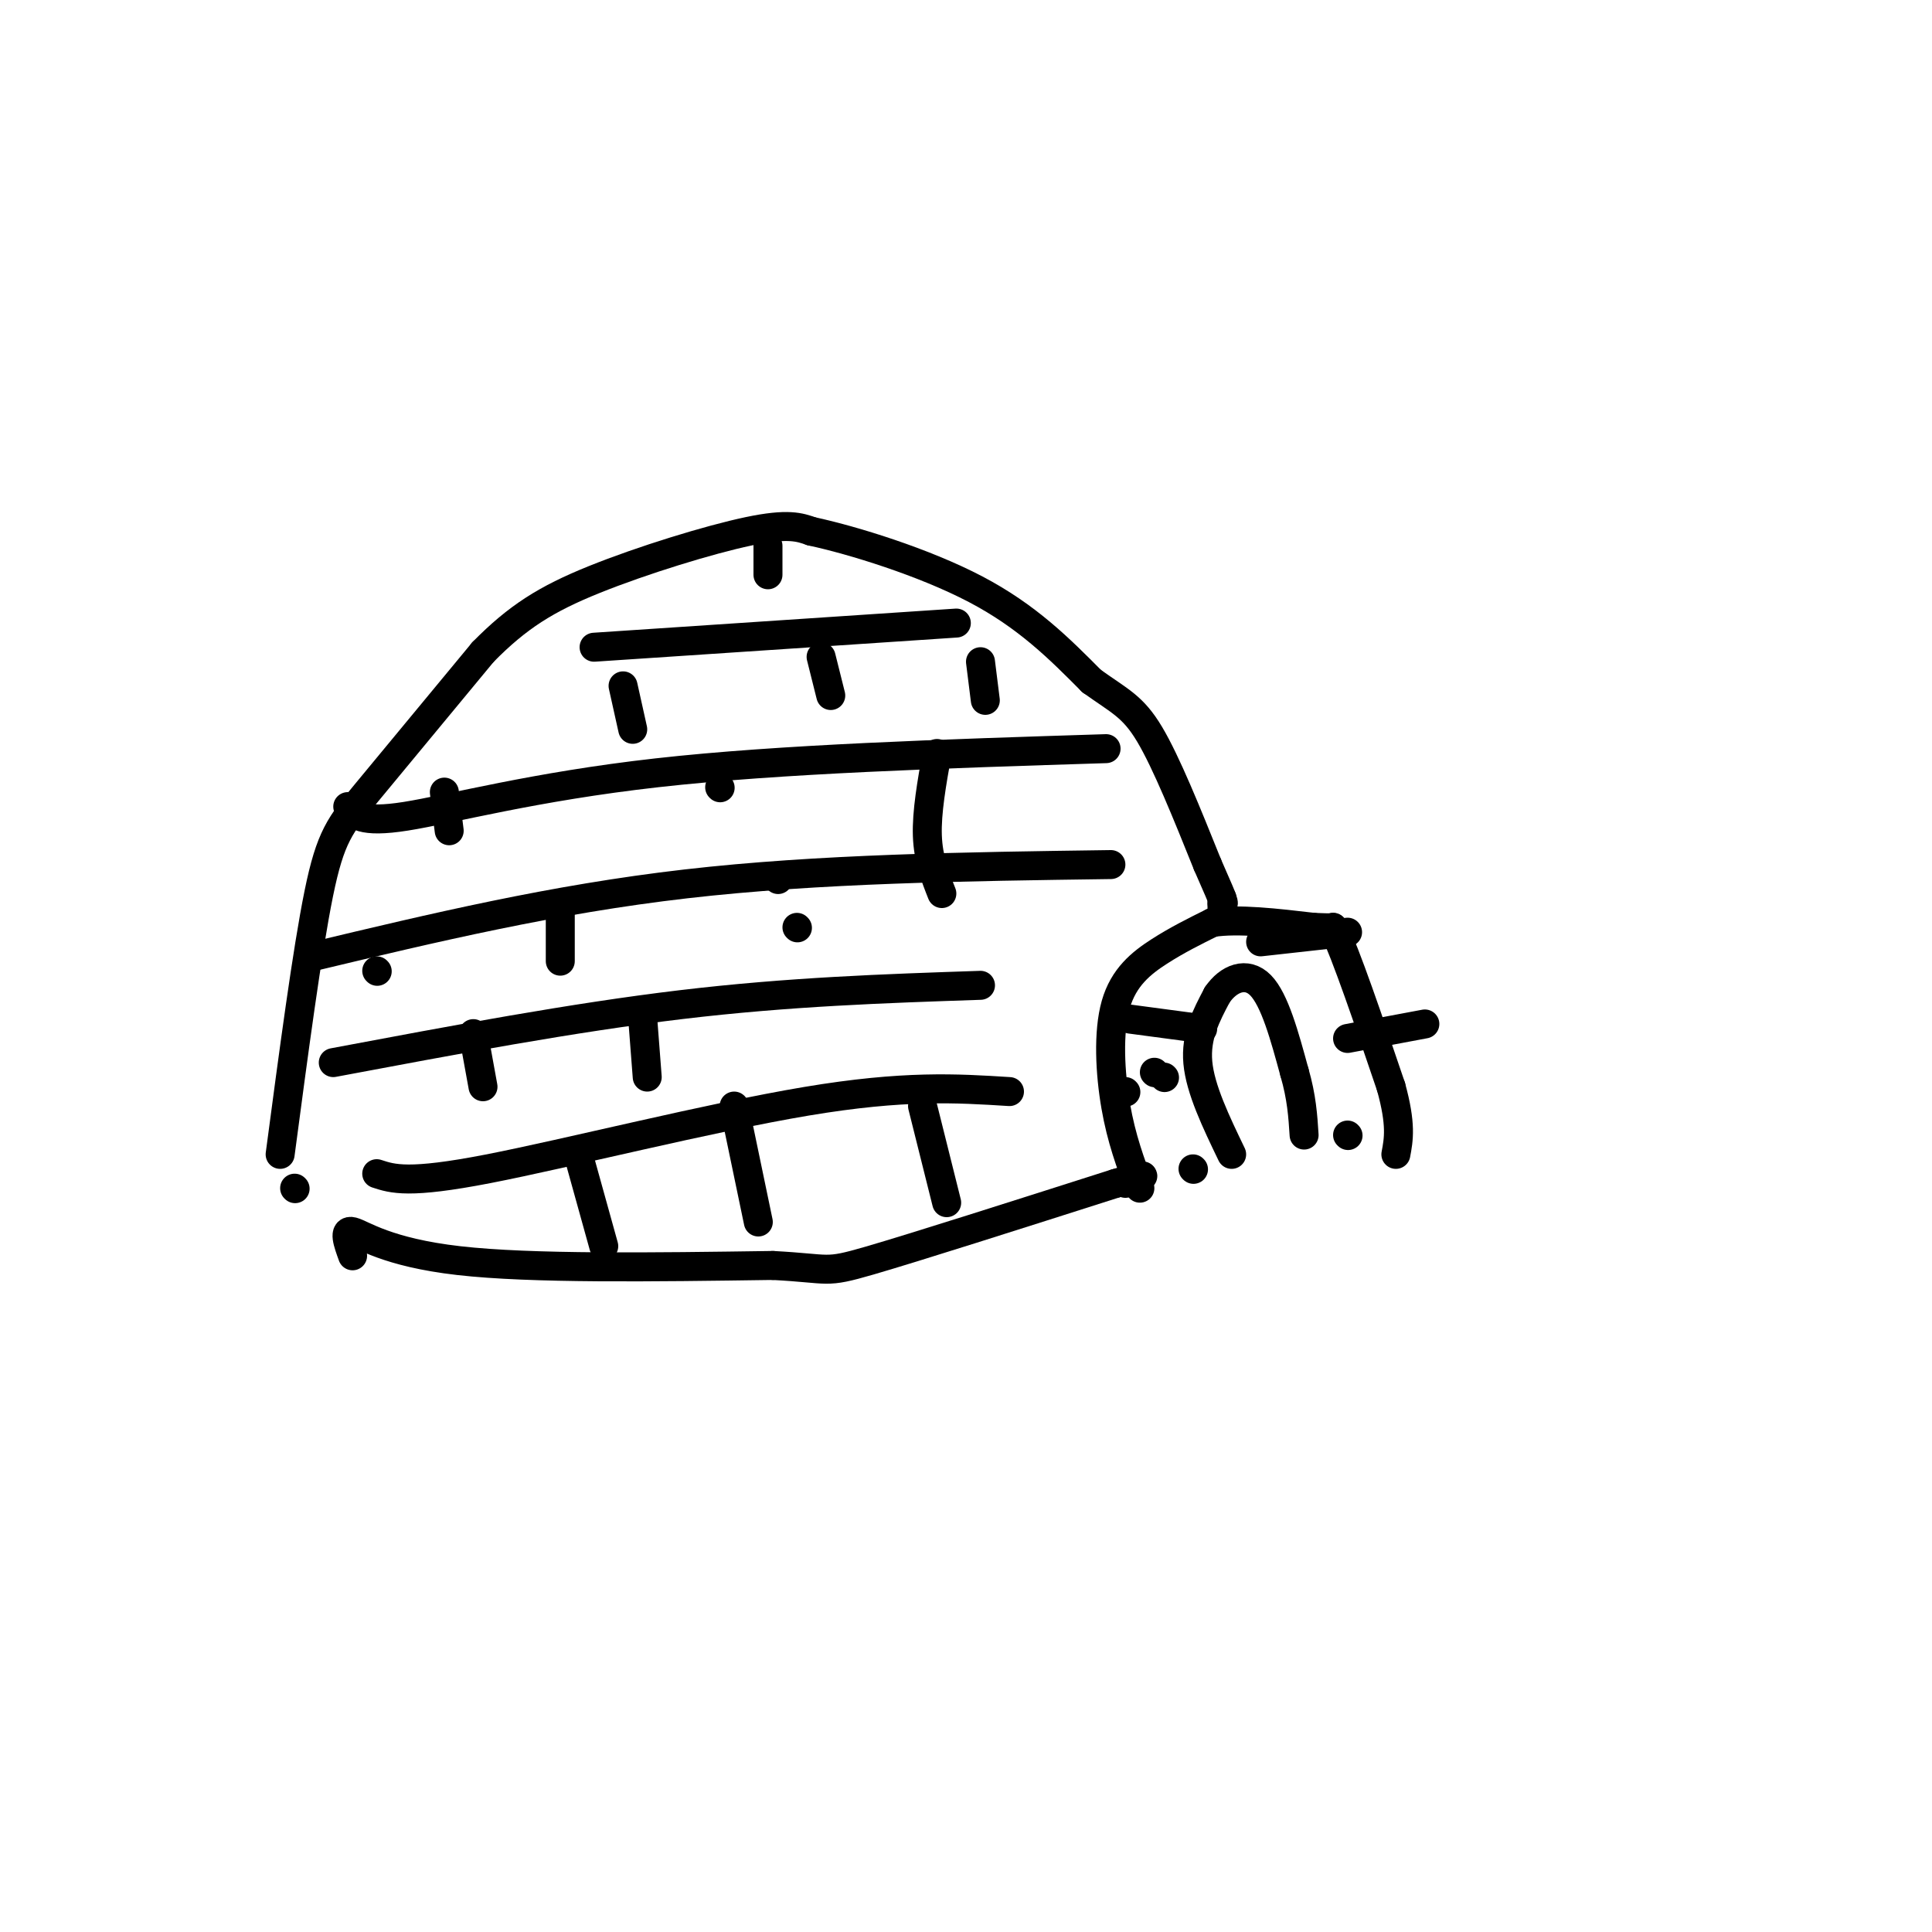 <svg viewBox='0 0 400 400' version='1.1' xmlns='http://www.w3.org/2000/svg' xmlns:xlink='http://www.w3.org/1999/xlink'><g fill='none' stroke='rgb(0,0,0)' stroke-width='6' stroke-linecap='round' stroke-linejoin='round'><path d='M58,239c2.800,-21.111 5.600,-42.222 8,-54c2.400,-11.778 4.400,-14.222 10,-21c5.600,-6.778 14.800,-17.889 24,-29'/><path d='M100,135c7.167,-7.286 13.083,-11.000 23,-15c9.917,-4.000 23.833,-8.286 32,-10c8.167,-1.714 10.583,-0.857 13,0'/><path d='M168,110c8.511,1.822 23.289,6.378 34,12c10.711,5.622 17.356,12.311 24,19'/><path d='M226,141c5.867,4.200 8.533,5.200 12,11c3.467,5.800 7.733,16.400 12,27'/><path d='M250,179c2.500,5.667 2.750,6.333 3,7'/><path d='M253,186c0.500,1.333 0.250,1.167 0,1'/><path d='M253,187c0.000,0.500 0.000,1.250 0,2'/><path d='M236,246c-1.911,-5.101 -3.821,-10.202 -5,-17c-1.179,-6.798 -1.625,-15.292 0,-21c1.625,-5.708 5.321,-8.631 9,-11c3.679,-2.369 7.339,-4.185 11,-6'/><path d='M251,191c5.333,-0.833 13.167,0.083 21,1'/><path d='M272,192c4.167,0.167 4.083,0.083 4,0'/><path d='M276,192c2.667,5.500 7.333,19.250 12,33'/><path d='M288,225c2.167,7.833 1.583,10.917 1,14'/><path d='M255,239c-3.250,-6.750 -6.500,-13.500 -7,-19c-0.500,-5.500 1.750,-9.750 4,-14'/><path d='M252,206c2.311,-3.422 6.089,-4.978 9,-2c2.911,2.978 4.956,10.489 7,18'/><path d='M268,222c1.500,5.167 1.750,9.083 2,13'/><path d='M73,260c-1.000,-2.756 -2.000,-5.511 0,-5c2.000,0.511 7.000,4.289 22,6c15.000,1.711 40.000,1.356 65,1'/><path d='M160,262c12.289,0.644 10.511,1.756 20,-1c9.489,-2.756 30.244,-9.378 51,-16'/><path d='M231,245c8.833,-2.667 5.417,-1.333 2,0'/><path d='M61,246c0.000,0.000 0.100,0.100 0.1,0.1'/><path d='M123,134c0.000,0.000 75.000,-5.000 75,-5'/><path d='M72,167c1.356,1.733 2.711,3.467 12,2c9.289,-1.467 26.511,-6.133 52,-9c25.489,-2.867 59.244,-3.933 93,-5'/><path d='M65,198c24.750,-5.917 49.500,-11.833 77,-15c27.500,-3.167 57.750,-3.583 88,-4'/><path d='M69,220c24.833,-4.667 49.667,-9.333 72,-12c22.333,-2.667 42.167,-3.333 62,-4'/><path d='M78,243c3.311,1.089 6.622,2.178 23,-1c16.378,-3.178 45.822,-10.622 66,-14c20.178,-3.378 31.089,-2.689 42,-2'/><path d='M120,240c0.000,0.000 5.000,18.000 5,18'/><path d='M152,229c0.000,0.000 5.000,24.000 5,24'/><path d='M191,229c0.000,0.000 5.000,20.000 5,20'/><path d='M98,214c0.000,0.000 2.000,11.000 2,11'/><path d='M133,210c0.000,0.000 1.000,13.000 1,13'/><path d='M161,182c0.000,0.000 0.100,0.100 0.1,0.1'/><path d='M116,189c0.000,0.000 0.000,10.000 0,10'/><path d='M78,201c0.000,0.000 0.100,0.100 0.1,0.1'/><path d='M92,164c0.000,0.000 1.000,8.000 1,8'/><path d='M149,163c0.000,0.000 0.100,0.100 0.1,0.1'/><path d='M194,156c-1.083,6.083 -2.167,12.167 -2,17c0.167,4.833 1.583,8.417 3,12'/><path d='M165,192c0.000,0.000 0.100,0.100 0.1,0.1'/><path d='M170,136c0.000,0.000 2.000,8.000 2,8'/><path d='M159,113c0.000,0.000 0.000,6.000 0,6'/><path d='M129,142c0.000,0.000 2.000,9.000 2,9'/><path d='M203,137c0.000,0.000 1.000,8.000 1,8'/><path d='M234,211c0.000,0.000 15.000,2.000 15,2'/><path d='M233,226c0.000,0.000 0.100,0.100 0.1,0.1'/><path d='M239,222c0.000,0.000 0.100,0.100 0.1,0.1'/><path d='M241,223c0.000,0.000 0.100,0.100 0.1,0.1'/><path d='M247,242c0.000,0.000 0.100,0.100 0.1,0.1'/><path d='M261,195c0.000,0.000 18.000,-2.000 18,-2'/><path d='M279,215c0.000,0.000 16.000,-3.000 16,-3'/><path d='M279,235c0.000,0.000 0.100,0.100 0.1,0.1'/></g>
</svg>